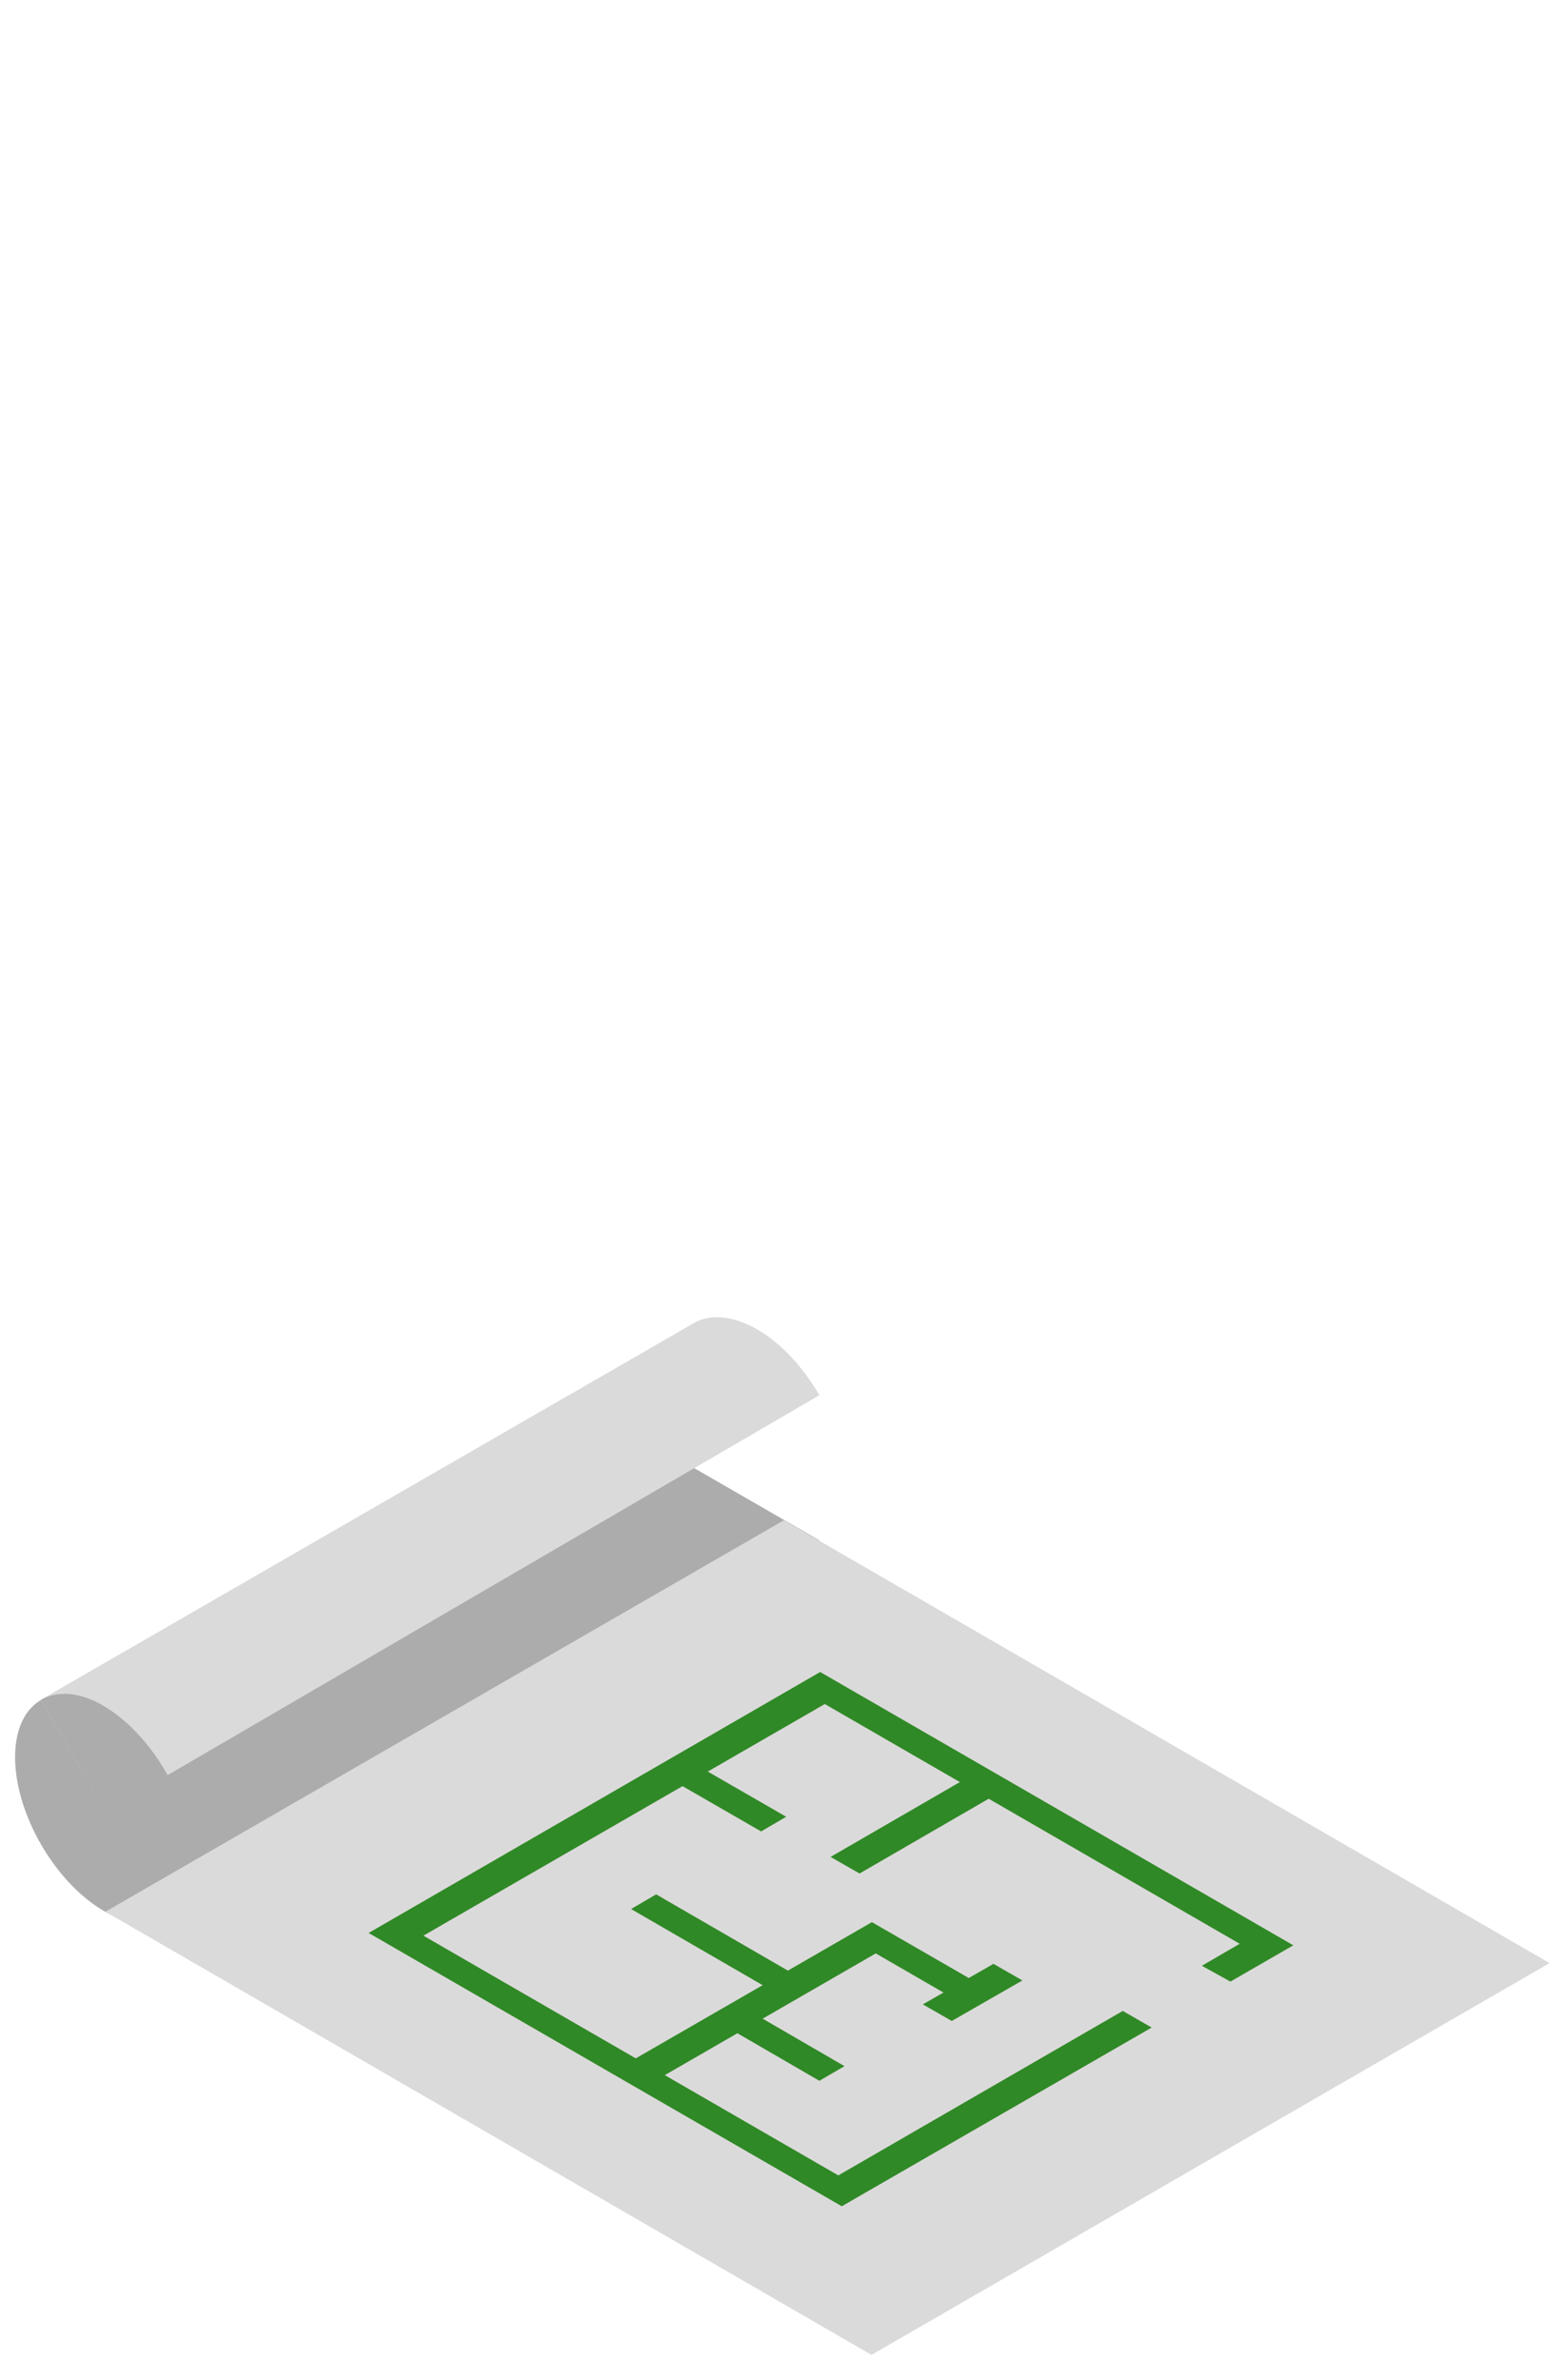 <?xml version="1.0" encoding="UTF-8"?>
<svg id="Ebene_1" data-name="Ebene 1" xmlns="http://www.w3.org/2000/svg" xmlns:xlink="http://www.w3.org/1999/xlink" viewBox="0 0 405.5 616.5">
  <defs>
    <style>
      .cls-1 {
        clip-path: url(#clippath);
      }

      .cls-2 {
        fill: none;
      }

      .cls-2, .cls-3, .cls-4, .cls-5 {
        stroke-width: 0px;
      }

      .cls-3 {
        fill: #308927;
      }

      .cls-4 {
        fill: #dbdada;
      }

      .cls-5 {
        fill: #acacac;
      }
    </style>
    <clipPath id="clippath">
      <rect class="cls-2" x="3.91" y="341.22" width="397.6" height="268.8"/>
    </clipPath>
  </defs>
  <rect class="cls-2" width="405.5" height="616.5"/>
  <g id="Gruppe_65891" data-name="Gruppe 65891">
    <g class="cls-1">
      <g id="Gruppe_65890" data-name="Gruppe 65890">
        <path id="Pfad_52247" data-name="Pfad 52247" class="cls-5" d="m3.91,455.22c0,14.6,10.3,32.4,23,39.8,6.3,3.7,12.1,4,16.2,1.6l169.2-97.6-65-37.5L10.71,440.32c-4.2,2.4-6.8,7.5-6.8,14.9"/>
        <path id="Pfad_52248" data-name="Pfad 52248" class="cls-4" d="m179.81,342.72L10.61,440.32l16.7,28.9,185-107.8c-4.2-7.2-9.9-13.5-16.2-17.1-6.4-3.6-12.1-4-16.3-1.6"/>
        <path id="Pfad_52249" data-name="Pfad 52249" class="cls-5" d="m10.61,440.32l32.4,56.2c4.2-2.4,6.7-7.5,6.7-14.9,0-14.6-10.3-32.4-23-39.8-6.2-3.6-11.9-3.9-16.1-1.5"/>
        <path id="Pfad_52250" data-name="Pfad 52250" class="cls-4" d="m225.81,610.02l175.7-101.5-198.4-114.7L27.31,495.22l198.5,114.8Z"/>
        <path id="Pfad_52251" data-name="Pfad 52251" class="cls-3" d="m318.81,513.32l16.3-9.4-122.6-70.8-117,67.6,122.6,70.8,80.3-46.3-7.5-4.3-73.7,42.6-107.5-62.1,104-60,107.5,62.1-9.8,5.7,7.4,4.1Z"/>
        <path id="Pfad_52252" data-name="Pfad 52252" class="cls-3" d="m199.11,515.12l6.5-3.8-35.6-20.6-6.5,3.8,35.6,20.6Z"/>
        <path id="Pfad_52253" data-name="Pfad 52253" class="cls-3" d="m197.21,474.42l6.5-3.8-24.3-14-6.5,3.8,24.3,14Z"/>
        <path id="Pfad_52254" data-name="Pfad 52254" class="cls-3" d="m169.01,539.42l57.9-33.4,21.3,12.3,6.5-3.8-28.8-16.6-64.5,37.2,7.6,4.3Z"/>
        <path id="Pfad_52255" data-name="Pfad 52255" class="cls-3" d="m246.61,523.52l18.3-10.5-7.5-4.3-18.3,10.5,7.5,4.3Z"/>
        <path id="Pfad_52256" data-name="Pfad 52256" class="cls-3" d="m222.71,485.32l36.8-21.3-7.5-4.3-36.8,21.3,7.5,4.3Z"/>
        <path id="Pfad_52257" data-name="Pfad 52257" class="cls-3" d="m212.31,539.02l6.5-3.8-25-14.5-6.5,3.8,25,14.5Z"/>
      </g>
    </g>
  </g>
</svg>
